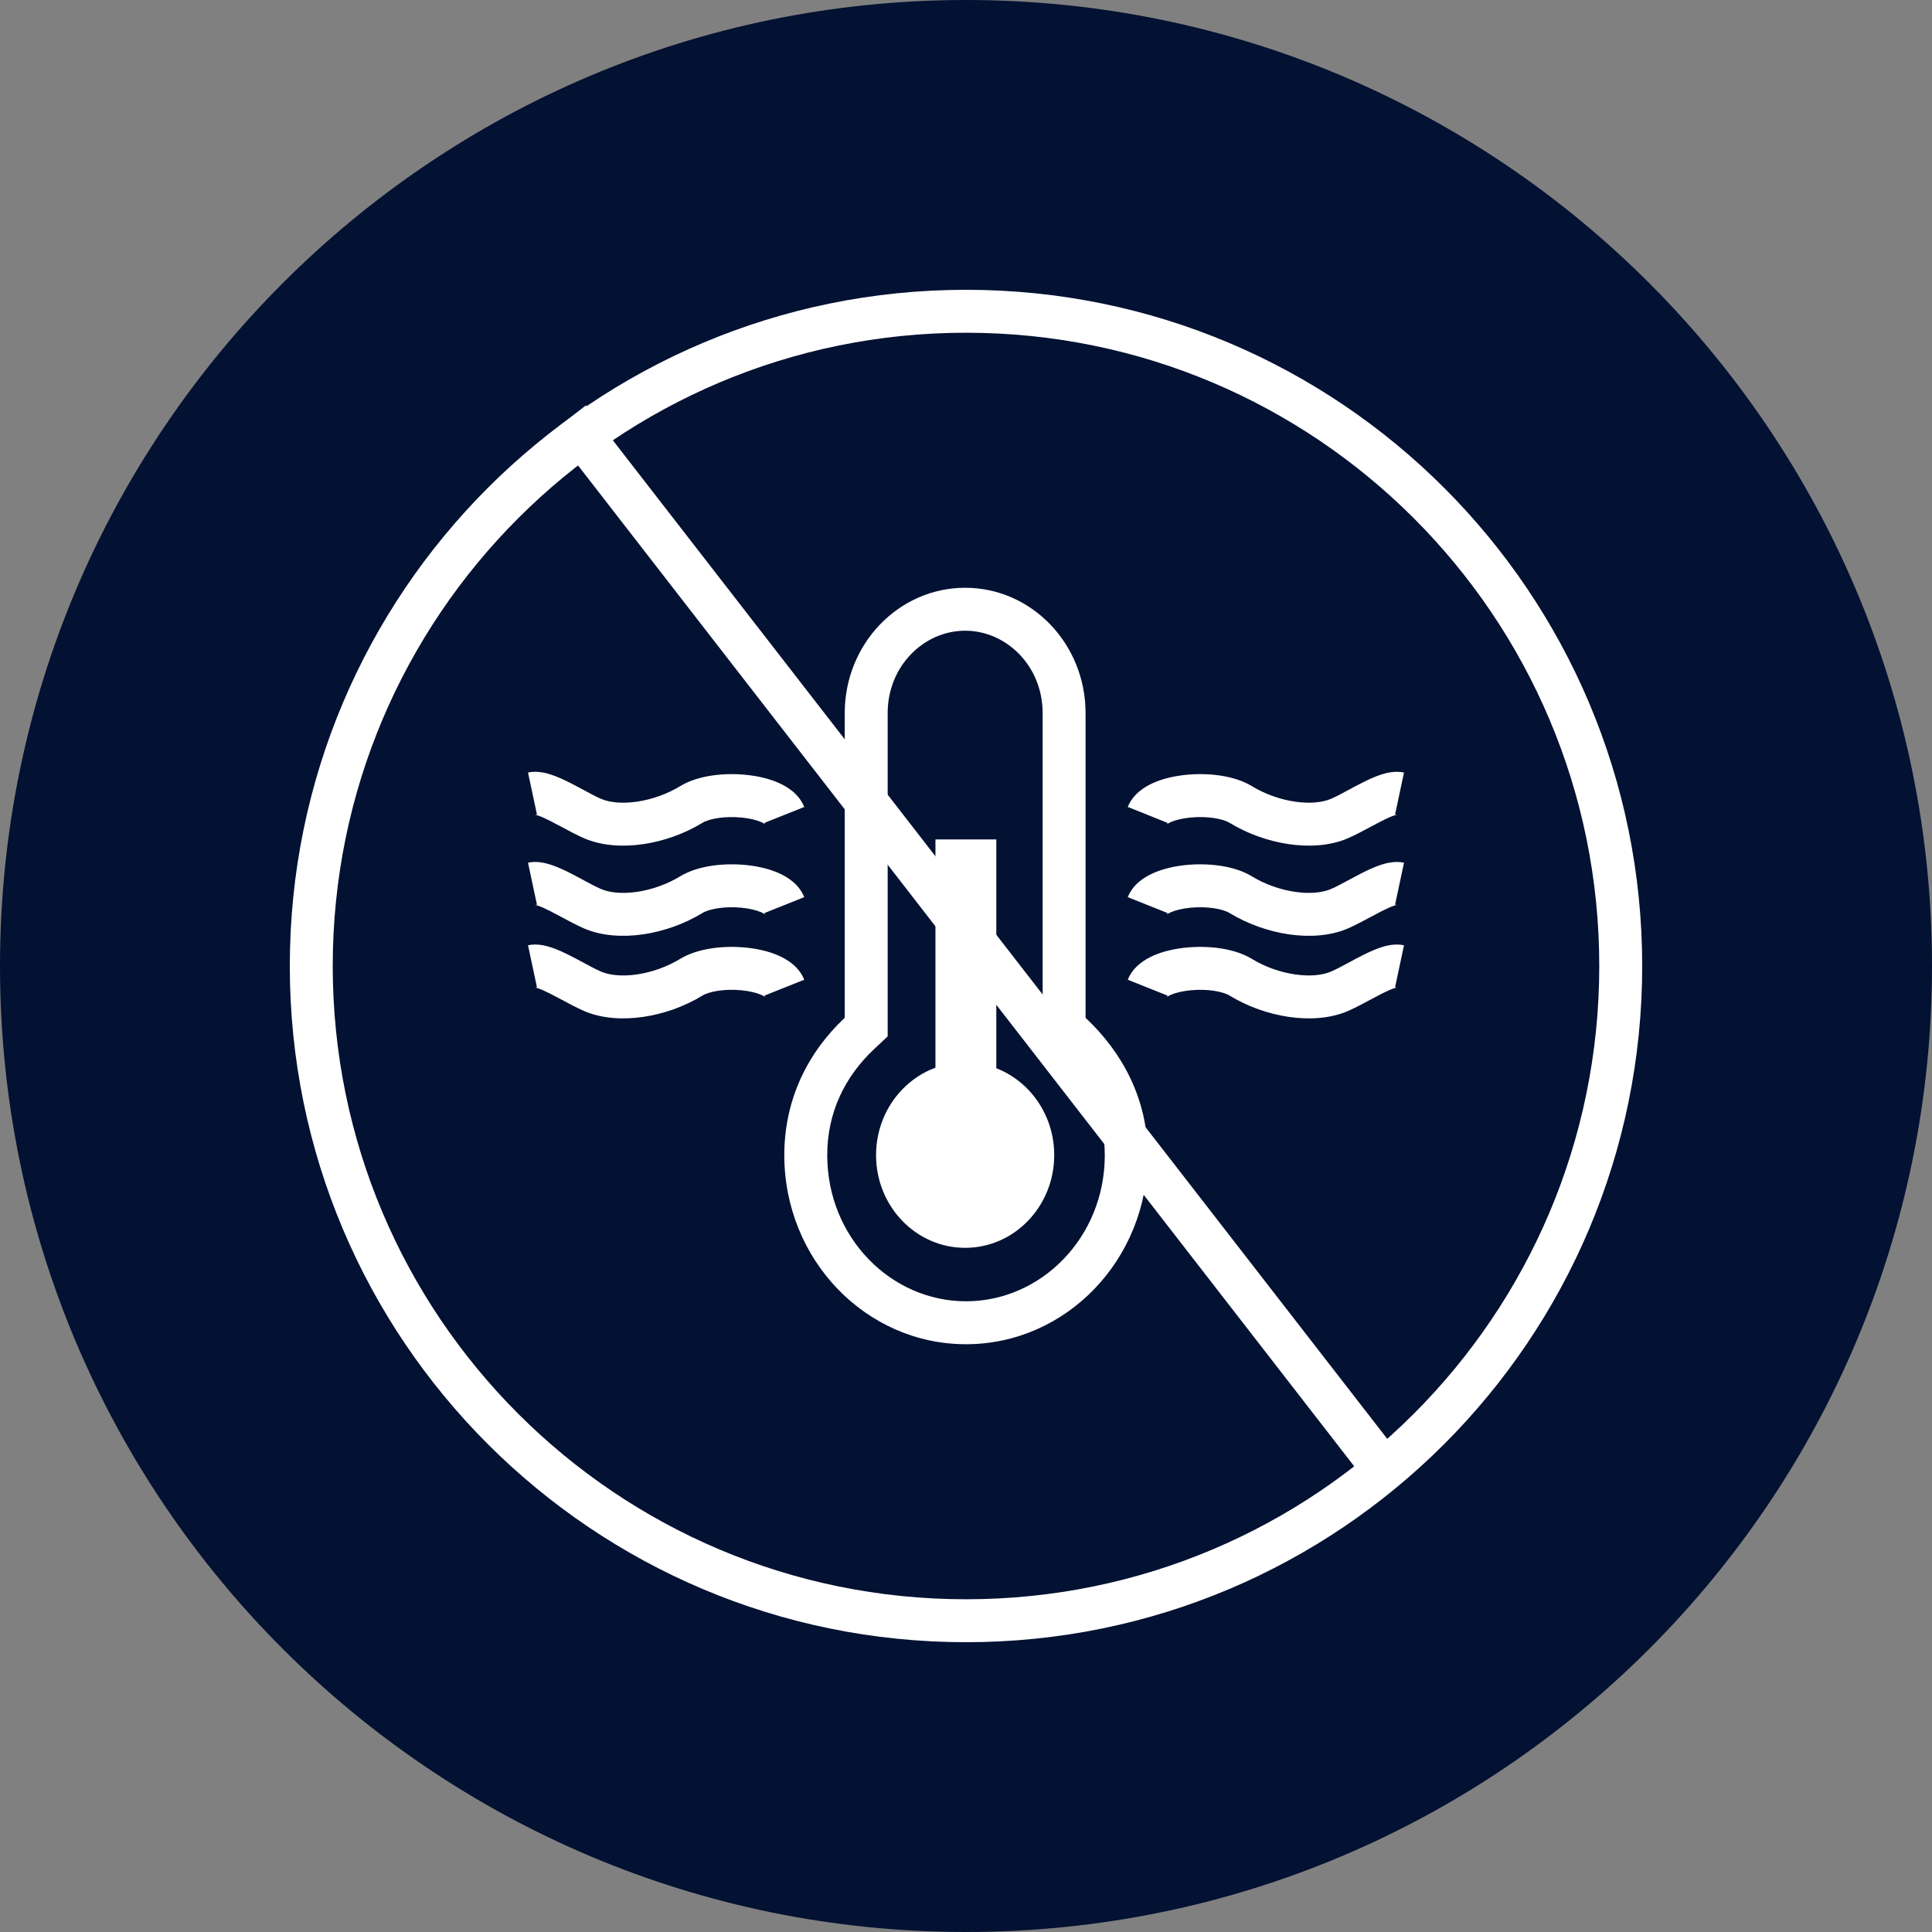 <?xml version="1.0" encoding="UTF-8"?> <svg xmlns="http://www.w3.org/2000/svg" width="90" height="90" viewBox="0 0 90 90" fill="none"><rect x="0" y="0" width="90" height="90" fill="#808080" stroke="none"/> <path d="M90 45C90 69.853 69.853 90 45 90C20.147 90 0 69.853 0 45C0 20.147 20.147 0 45 0C69.853 0 90 20.147 90 45Z" fill="#031132"></path> <path fill-rule="evenodd" clip-rule="evenodd" d="M41.351 48.279L40.72 48.872C39.363 50.144 38.536 51.819 38.536 53.81C38.536 57.647 41.505 60.619 45 60.619C48.496 60.619 51.465 57.647 51.465 53.81C51.465 51.86 50.593 50.176 49.202 48.872L48.57 48.279V33.219C48.57 31.023 46.88 29.381 44.961 29.381C43.042 29.381 41.351 31.023 41.351 33.219V48.279ZM39.351 47.413V33.219C39.351 29.995 41.863 27.381 44.961 27.381C48.059 27.381 50.57 29.995 50.57 33.219V47.413C52.289 49.025 53.465 51.212 53.465 53.81C53.465 58.675 49.675 62.619 45 62.619C40.326 62.619 36.536 58.675 36.536 53.81C36.536 51.212 37.633 49.025 39.351 47.413Z" fill="white"></path> <path d="M49.11 53.81C49.11 56.195 47.252 58.129 44.96 58.129C42.668 58.129 40.81 56.195 40.81 53.81C40.81 51.425 42.668 49.491 44.96 49.491C47.252 49.491 49.11 51.425 49.11 53.81Z" fill="white"></path> <path d="M43.577 39.104H46.412V51.24H43.577V39.104Z" fill="white"></path> <path fill-rule="evenodd" clip-rule="evenodd" d="M24.922 37.953C24.922 37.952 24.956 37.955 25.013 37.943L24.597 35.987C25.015 35.898 25.42 36.002 25.681 36.088C25.972 36.184 26.27 36.324 26.539 36.459C26.788 36.585 27.006 36.703 27.205 36.81C27.493 36.966 27.743 37.102 27.995 37.211C28.387 37.381 28.975 37.447 29.674 37.344C30.362 37.244 31.077 36.992 31.682 36.623C32.535 36.102 33.779 35.996 34.764 36.096C35.279 36.149 35.808 36.264 36.263 36.465C36.687 36.651 37.224 36.989 37.465 37.591L35.608 38.334C35.628 38.383 35.647 38.403 35.646 38.403C35.646 38.404 35.604 38.359 35.459 38.296C35.248 38.203 34.936 38.124 34.562 38.086C33.768 38.006 33.038 38.138 32.723 38.33C31.881 38.844 30.909 39.185 29.963 39.324C29.029 39.46 28.037 39.41 27.198 39.045C26.885 38.909 26.483 38.694 26.128 38.504C25.946 38.406 25.776 38.315 25.637 38.245C25.395 38.122 25.202 38.036 25.054 37.987C24.961 37.957 24.922 37.953 24.922 37.953Z" fill="white"></path> <path fill-rule="evenodd" clip-rule="evenodd" d="M65.079 37.953C65.079 37.952 65.045 37.955 64.988 37.943L65.404 35.987C64.986 35.898 64.581 36.002 64.32 36.088C64.029 36.184 63.731 36.324 63.462 36.459C63.213 36.585 62.995 36.703 62.796 36.81C62.508 36.966 62.258 37.102 62.006 37.211C61.614 37.381 61.026 37.447 60.327 37.344C59.639 37.244 58.924 36.992 58.319 36.623C57.466 36.102 56.222 35.996 55.237 36.096C54.722 36.149 54.193 36.264 53.737 36.465C53.314 36.651 52.777 36.989 52.536 37.591L54.393 38.334C54.373 38.383 54.354 38.403 54.355 38.403C54.355 38.404 54.397 38.359 54.542 38.296C54.753 38.203 55.065 38.124 55.439 38.086C56.233 38.006 56.962 38.138 57.278 38.33C58.12 38.844 59.092 39.185 60.038 39.324C60.972 39.46 61.964 39.41 62.803 39.045C63.116 38.909 63.518 38.694 63.873 38.504C64.055 38.406 64.225 38.315 64.364 38.245C64.606 38.122 64.799 38.036 64.947 37.987C65.04 37.957 65.079 37.953 65.079 37.953Z" fill="white"></path> <path fill-rule="evenodd" clip-rule="evenodd" d="M24.922 42.154C24.922 42.154 24.956 42.156 25.013 42.144L24.597 40.188C25.015 40.099 25.42 40.203 25.681 40.289C25.972 40.386 26.27 40.525 26.539 40.66C26.788 40.786 27.006 40.904 27.205 41.012C27.493 41.168 27.743 41.303 27.995 41.412C28.387 41.582 28.975 41.648 29.674 41.546C30.362 41.445 31.077 41.193 31.682 40.824C32.535 40.304 33.779 40.198 34.764 40.297C35.279 40.35 35.808 40.466 36.263 40.666C36.687 40.852 37.224 41.19 37.465 41.792L35.608 42.535C35.628 42.584 35.647 42.604 35.646 42.605C35.646 42.605 35.604 42.56 35.459 42.497C35.248 42.404 34.936 42.325 34.562 42.287C33.768 42.207 33.038 42.339 32.723 42.532C31.881 43.045 30.909 43.386 29.963 43.525C29.029 43.661 28.037 43.611 27.198 43.246C26.885 43.11 26.483 42.895 26.128 42.705C25.946 42.607 25.776 42.516 25.637 42.446C25.395 42.324 25.202 42.237 25.054 42.188C24.961 42.158 24.922 42.154 24.922 42.154Z" fill="white"></path> <path fill-rule="evenodd" clip-rule="evenodd" d="M65.079 42.154C65.079 42.154 65.045 42.156 64.988 42.144L65.404 40.188C64.986 40.099 64.581 40.203 64.32 40.289C64.029 40.386 63.731 40.525 63.462 40.66C63.213 40.786 62.995 40.904 62.796 41.012C62.508 41.168 62.258 41.303 62.006 41.412C61.614 41.582 61.026 41.648 60.327 41.546C59.639 41.445 58.924 41.193 58.319 40.824C57.466 40.304 56.222 40.198 55.237 40.297C54.722 40.35 54.193 40.466 53.737 40.666C53.314 40.852 52.777 41.19 52.536 41.792L54.393 42.535C54.373 42.584 54.354 42.604 54.355 42.605C54.355 42.605 54.397 42.56 54.542 42.497C54.753 42.404 55.065 42.325 55.439 42.287C56.233 42.207 56.962 42.339 57.278 42.532C58.12 43.045 59.092 43.386 60.038 43.525C60.972 43.661 61.964 43.611 62.803 43.246C63.116 43.11 63.518 42.895 63.873 42.705C64.055 42.607 64.225 42.516 64.364 42.446C64.606 42.324 64.799 42.237 64.947 42.188C65.04 42.158 65.079 42.154 65.079 42.154Z" fill="white"></path> <path fill-rule="evenodd" clip-rule="evenodd" d="M24.922 46C24.922 46 24.956 46.003 25.013 45.99L24.597 44.034C25.015 43.945 25.42 44.049 25.681 44.136C25.972 44.232 26.27 44.371 26.539 44.507C26.788 44.633 27.006 44.75 27.205 44.858C27.493 45.014 27.743 45.149 27.995 45.258C28.387 45.429 28.975 45.494 29.674 45.392C30.362 45.291 31.077 45.039 31.682 44.67C32.535 44.15 33.779 44.044 34.764 44.144C35.279 44.196 35.808 44.312 36.263 44.512C36.687 44.698 37.224 45.036 37.465 45.639L35.608 46.381C35.628 46.43 35.647 46.451 35.646 46.451C35.646 46.451 35.604 46.407 35.459 46.343C35.248 46.25 34.936 46.172 34.562 46.133C33.768 46.053 33.038 46.185 32.723 46.378C31.881 46.892 30.909 47.233 29.963 47.371C29.029 47.507 28.037 47.457 27.198 47.093C26.885 46.956 26.483 46.741 26.128 46.551C25.946 46.453 25.776 46.362 25.637 46.292C25.395 46.17 25.202 46.084 25.054 46.035C24.961 46.004 24.922 46 24.922 46Z" fill="white"></path> <path fill-rule="evenodd" clip-rule="evenodd" d="M65.079 46C65.079 46 65.045 46.003 64.988 45.99L65.404 44.034C64.986 43.945 64.581 44.049 64.32 44.136C64.029 44.232 63.731 44.371 63.462 44.507C63.213 44.633 62.995 44.75 62.796 44.858C62.508 45.014 62.258 45.149 62.006 45.258C61.614 45.429 61.026 45.494 60.327 45.392C59.639 45.291 58.924 45.039 58.319 44.67C57.466 44.15 56.222 44.044 55.237 44.144C54.722 44.196 54.193 44.312 53.737 44.512C53.314 44.698 52.777 45.036 52.536 45.639L54.393 46.381C54.373 46.43 54.354 46.451 54.355 46.451C54.355 46.451 54.397 46.407 54.542 46.343C54.753 46.25 55.065 46.172 55.439 46.133C56.233 46.053 56.962 46.185 57.278 46.378C58.12 46.892 59.092 47.233 60.038 47.371C60.972 47.507 61.964 47.457 62.803 47.093C63.116 46.956 63.518 46.741 63.873 46.551C64.055 46.453 64.225 46.362 64.364 46.292C64.606 46.17 64.799 46.084 64.947 46.035C65.04 46.004 65.079 46 65.079 46Z" fill="white"></path> <path fill-rule="evenodd" clip-rule="evenodd" d="M63.71 69.113L25.71 20.113L27.29 18.887L65.29 67.887L63.71 69.113Z" fill="white"></path> <path fill-rule="evenodd" clip-rule="evenodd" d="M45 74.5C61.292 74.5 74.5 61.292 74.5 45C74.5 28.708 61.292 15.5 45 15.5C28.708 15.5 15.5 28.708 15.5 45C15.5 61.292 28.708 74.5 45 74.5ZM45 76.5C62.397 76.5 76.5 62.397 76.5 45C76.5 27.603 62.397 13.5 45 13.5C27.603 13.5 13.5 27.603 13.5 45C13.5 62.397 27.603 76.5 45 76.5Z" fill="white"></path> </svg> 